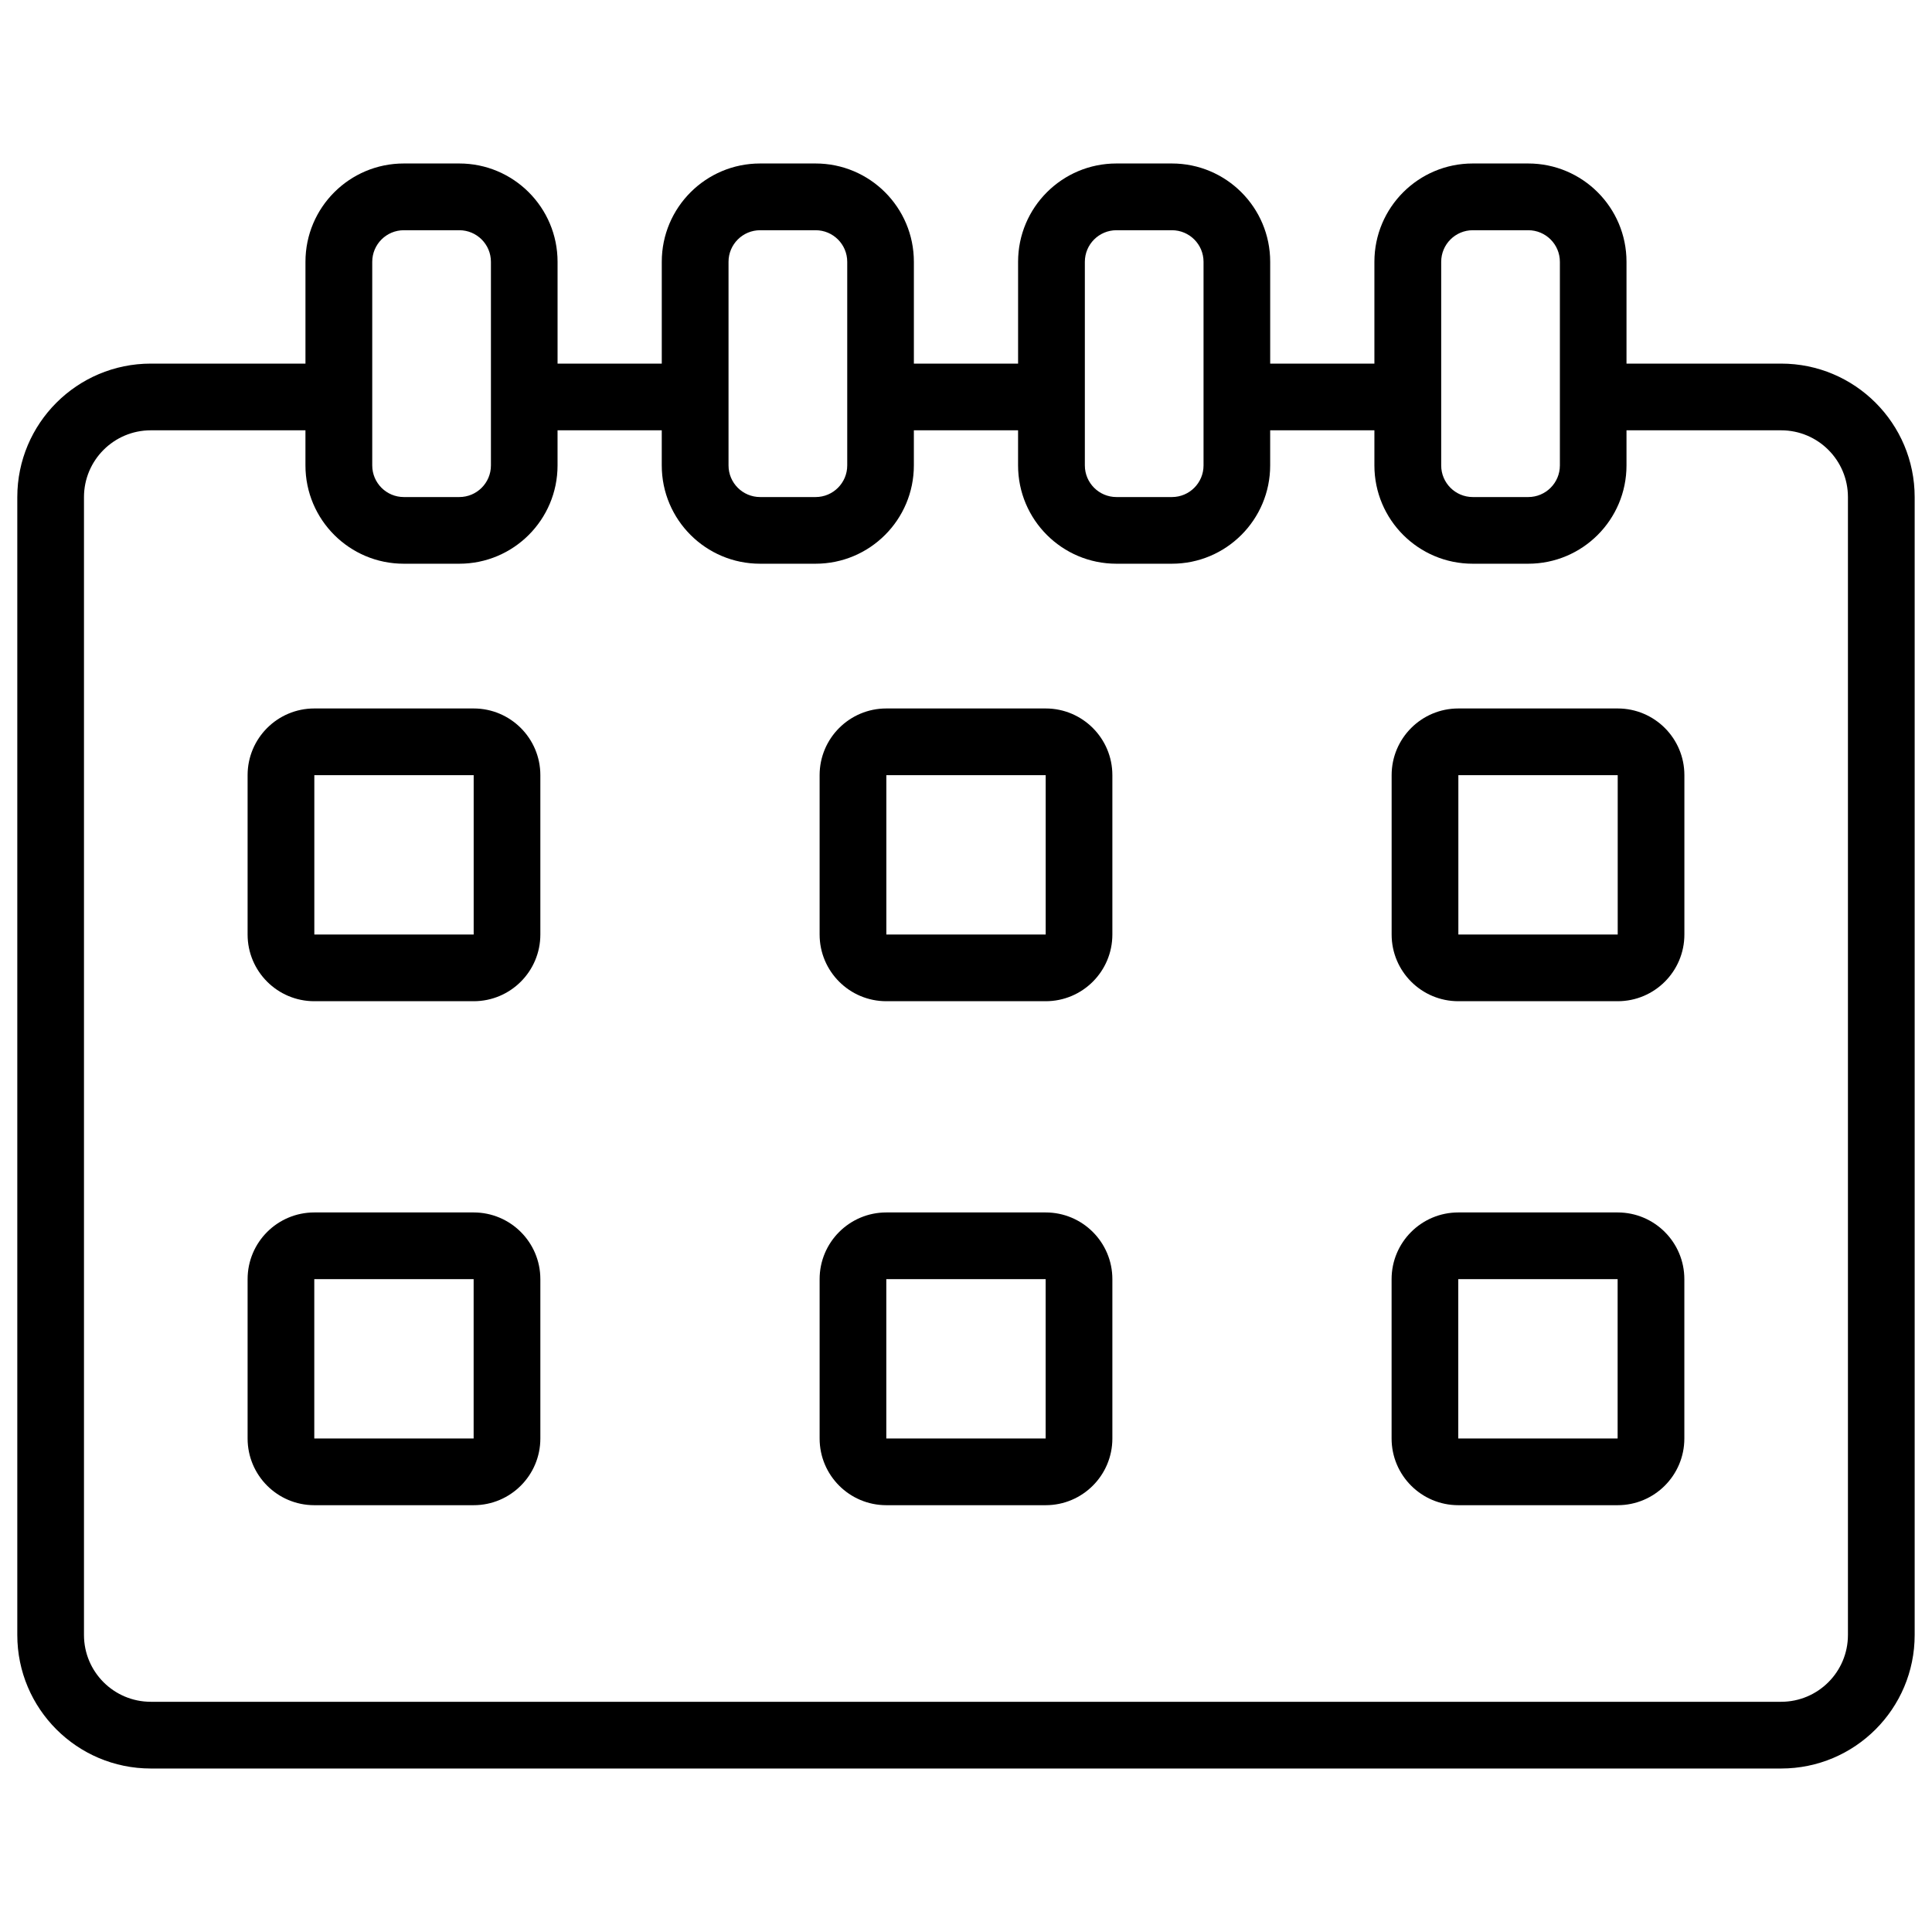 <?xml version="1.0" encoding="UTF-8"?>
<!-- Uploaded to: SVG Repo, www.svgrepo.com, Generator: SVG Repo Mixer Tools -->
<svg width="800px" height="800px" version="1.1" viewBox="144 144 512 512" xmlns="http://www.w3.org/2000/svg">
 <defs>
  <clipPath id="a">
   <path d="m148.09 187h503.81v426h-503.81z"/>
  </clipPath>
 </defs>
 <g clip-path="url(#a)">
  <path d="m508.23 240.36v-26.98c0-14.391 11.664-26.055 26.055-26.055h14.699c14.391 0 26.055 11.664 26.055 26.055v26.98h40.98c19.543 0 35.387 15.844 35.387 35.387v301.54c0 19.543-15.844 35.387-35.387 35.387h-432.05c-19.543 0-35.387-15.844-35.387-35.387v-301.54c0-19.543 15.844-35.387 35.387-35.387h40.98v-26.98c0-14.391 11.664-26.055 26.055-26.055h14.699c14.391 0 26.055 11.664 26.055 26.055v26.98h27.617v-26.98c0-14.391 11.664-26.055 26.055-26.055h14.699c14.391 0 26.055 11.664 26.055 26.055v26.98h27.617v-26.98c0-14.391 11.664-26.055 26.055-26.055h14.699c14.391 0 26.055 11.664 26.055 26.055v26.98zm66.809 17.676v9.301c0 14.391-11.664 26.055-26.055 26.055h-14.699c-14.391 0-26.055-11.664-26.055-26.055v-9.301h-27.621v9.301c0 14.391-11.664 26.055-26.055 26.055h-14.699c-14.391 0-26.055-11.664-26.055-26.055v-9.301h-27.617v9.301c0 14.391-11.664 26.055-26.055 26.055h-14.699c-14.391 0-26.055-11.664-26.055-26.055v-9.301h-27.617v9.301c0 14.391-11.664 26.055-26.055 26.055h-14.699c-14.391 0-26.055-11.664-26.055-26.055v-9.301h-40.98c-9.781 0-17.711 7.93-17.711 17.707v301.54c0 9.781 7.93 17.707 17.711 17.707h432.05c9.781 0 17.707-7.93 17.707-17.707v-301.54c0-9.781-7.93-17.707-17.707-17.707zm-136.25 224.95c0-9.762-7.914-17.676-17.676-17.676h-42.23c-9.762 0-17.676 7.914-17.676 17.676v42.23c0 9.762 7.914 17.676 17.676 17.676h42.23c9.762 0 17.676-7.914 17.676-17.676zm-151.59 0c0-9.762-7.914-17.676-17.676-17.676h-42.23c-9.762 0-17.676 7.914-17.676 17.676v42.23c0 9.762 7.914 17.676 17.676 17.676h42.23c9.762 0 17.676-7.914 17.676-17.676zm303.17 0c0-9.762-7.914-17.676-17.676-17.676h-42.23c-9.762 0-17.676 7.914-17.676 17.676v42.23c0 9.762 7.914 17.676 17.676 17.676h42.23c9.762 0 17.676-7.914 17.676-17.676zm-169.26 0h-42.23v42.23h42.23zm-151.59 0h-42.23v42.23h42.23zm303.17 0h-42.23v42.23h42.23zm-285.49-133.56c0-9.762-7.914-17.676-17.676-17.676h-42.23c-9.762 0-17.676 7.914-17.676 17.676v42.23c0 9.762 7.914 17.676 17.676 17.676h42.23c9.762 0 17.676-7.914 17.676-17.676zm151.59 0c0-9.762-7.914-17.676-17.676-17.676h-42.23c-9.762 0-17.676 7.914-17.676 17.676v42.23c0 9.762 7.914 17.676 17.676 17.676h42.23c9.762 0 17.676-7.914 17.676-17.676zm151.59 0c0-9.762-7.914-17.676-17.676-17.676h-42.23c-9.762 0-17.676 7.914-17.676 17.676v42.23c0 9.762 7.914 17.676 17.676 17.676h42.23c9.762 0 17.676-7.914 17.676-17.676zm-320.85 0h-42.23v42.23h42.23zm151.59 0h-42.23v42.23h42.23zm151.59 0h-42.23v42.23h42.23zm-298.61-136.04c0-4.625-3.75-8.375-8.379-8.375h-14.699c-4.625 0-8.375 3.75-8.375 8.375v53.957c0 4.625 3.75 8.379 8.375 8.379h14.699c4.625 0 8.379-3.75 8.379-8.379zm188.85 0c0-4.625-3.75-8.375-8.375-8.375h-14.699c-4.625 0-8.379 3.75-8.379 8.375v53.957c0 4.625 3.75 8.379 8.379 8.379h14.699c4.625 0 8.375-3.75 8.375-8.379zm-94.426 0c0-4.625-3.75-8.375-8.379-8.375h-14.699c-4.625 0-8.379 3.75-8.379 8.375v53.957c0 4.625 3.75 8.379 8.379 8.379h14.699c4.625 0 8.379-3.75 8.379-8.379zm188.86 0c0-4.625-3.75-8.375-8.379-8.375h-14.699c-4.625 0-8.375 3.75-8.375 8.375v53.957c0 4.625 3.75 8.379 8.375 8.379h14.699c4.625 0 8.379-3.75 8.379-8.379z" fill-rule="evenodd"/>
 </g>
</svg>